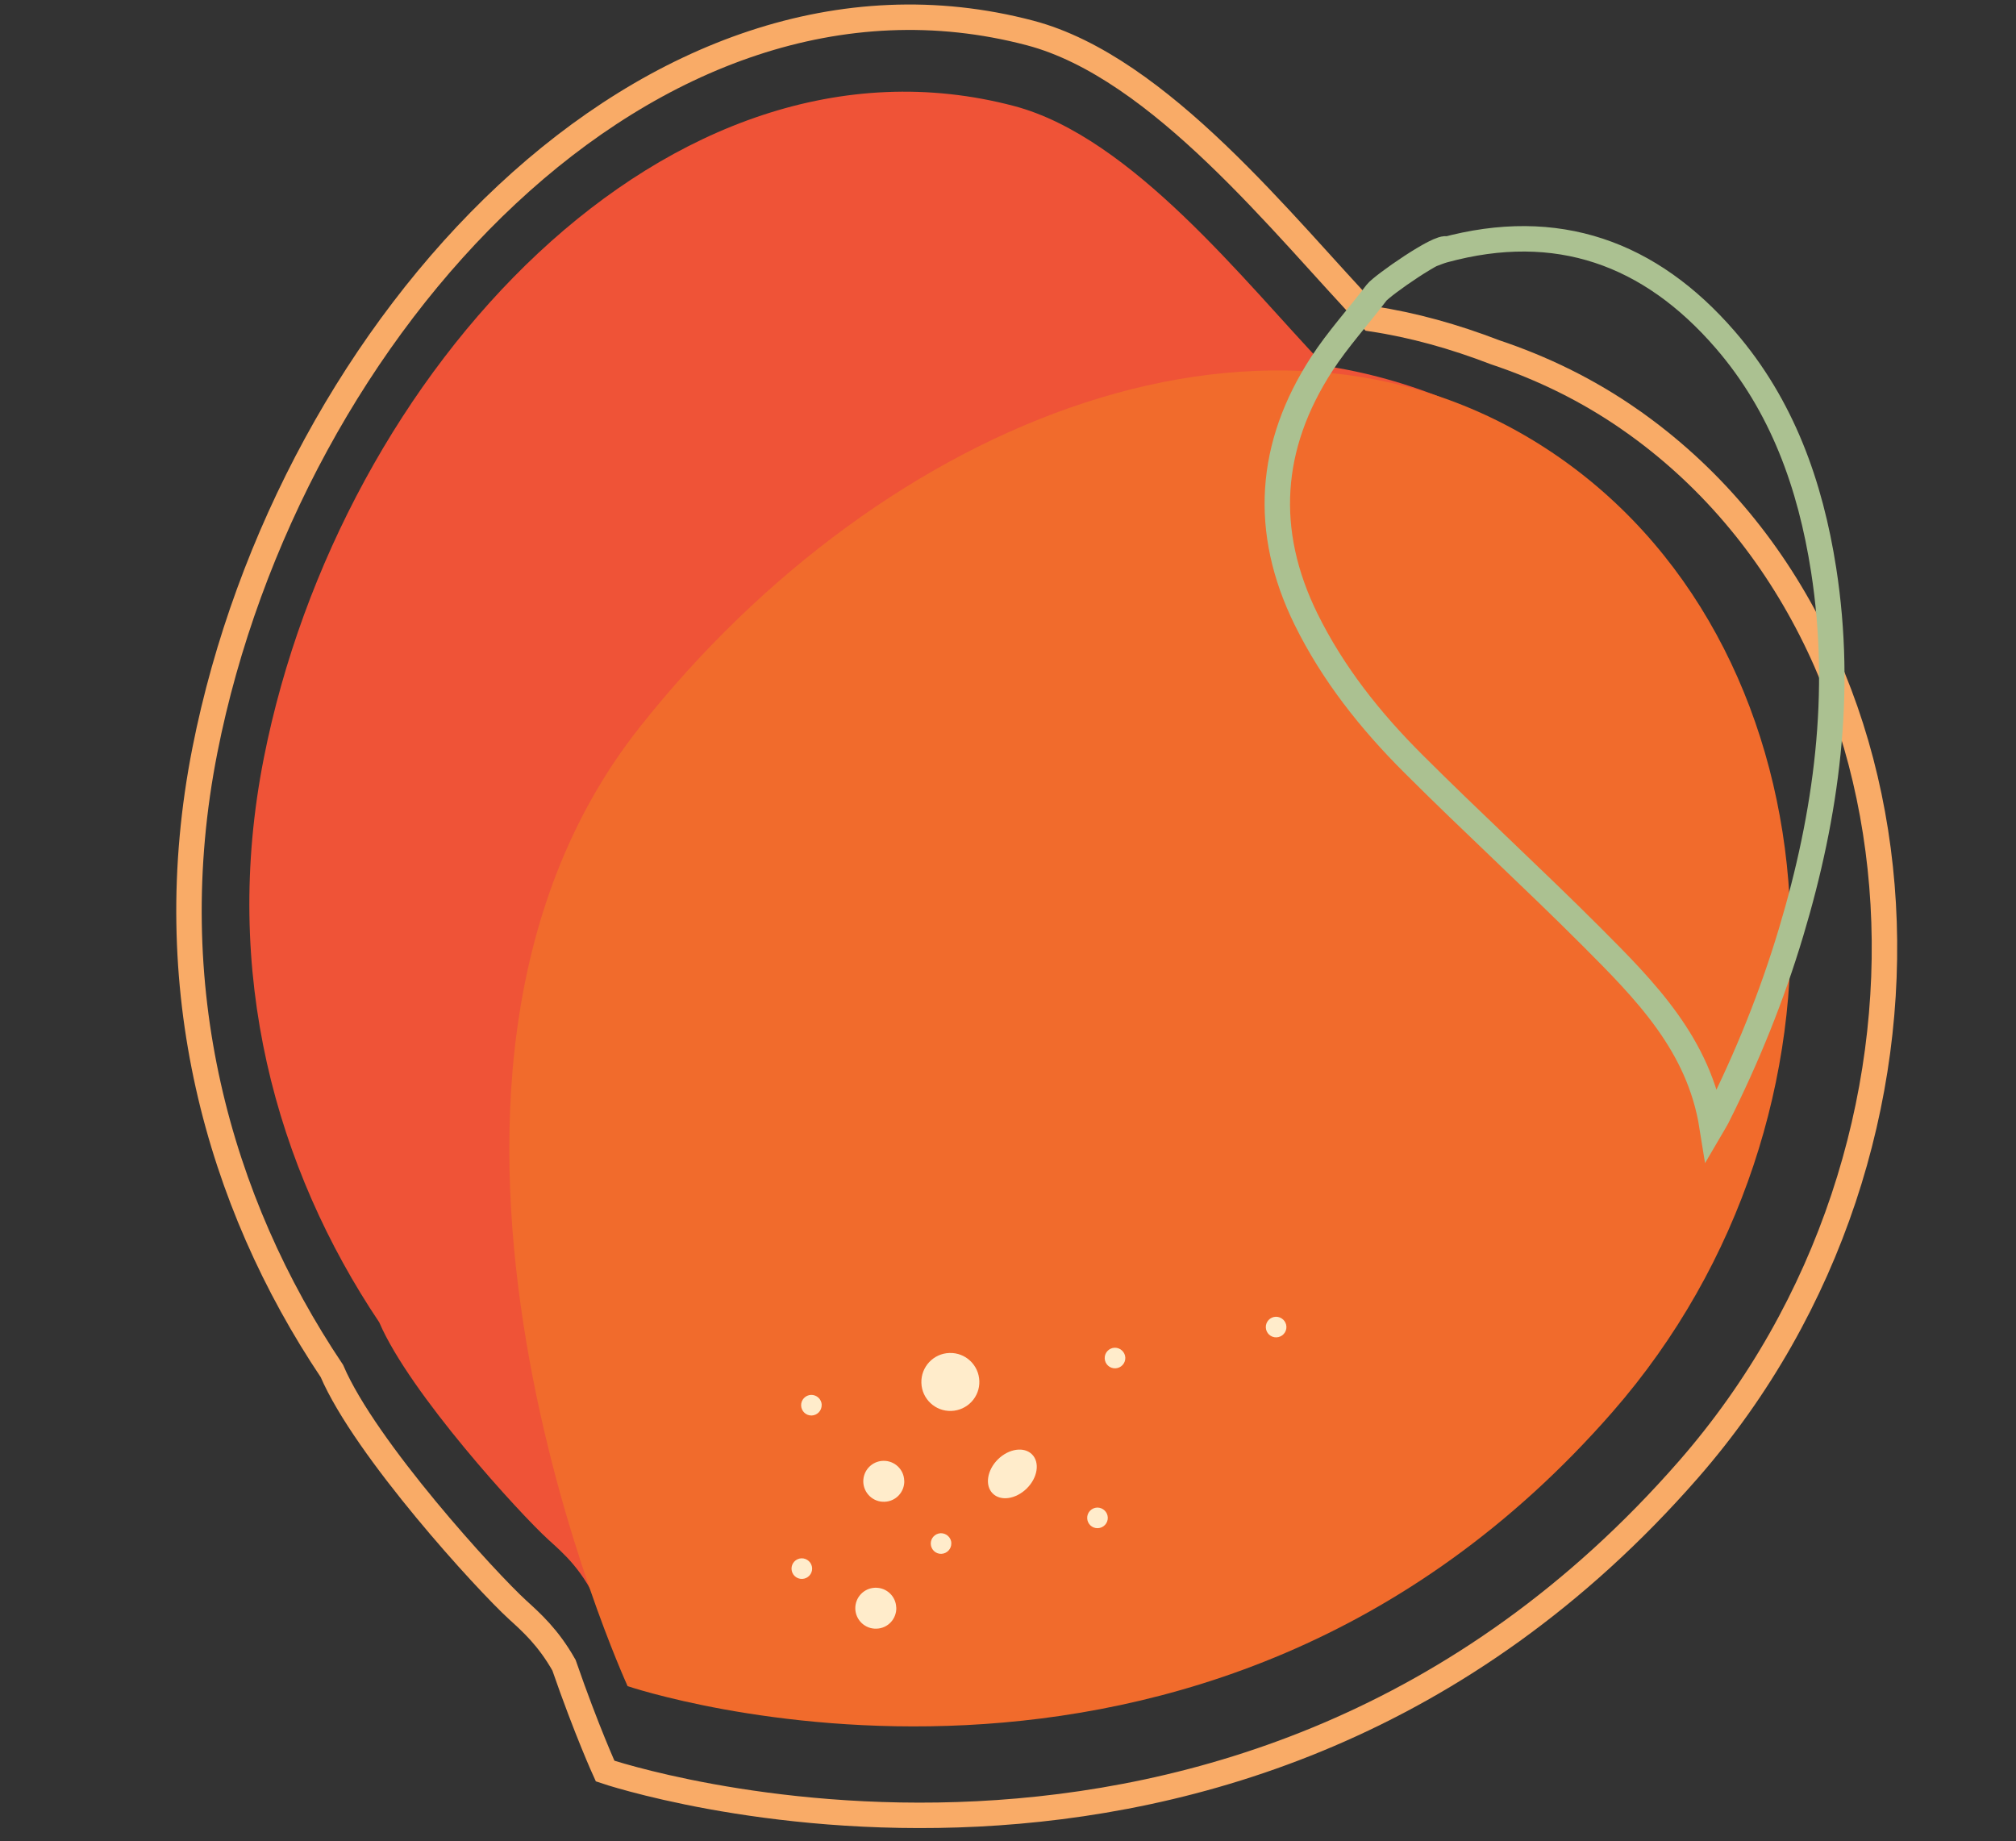 <?xml version="1.0" encoding="UTF-8"?> <svg xmlns="http://www.w3.org/2000/svg" id="Layer_1" data-name="Layer 1" viewBox="0 0 287.68 262.73"><rect x="0" y="0" width="287.68" height="262.73" fill="#333333" stroke="none"/><defs><style> .cls-1 { stroke: #f9ab67; } .cls-1, .cls-2 { fill: none; stroke-miterlimit: 10; stroke-width: 3.63px; } .cls-2 { stroke: #abc191; } .cls-3 { fill: #ffeccb; } .cls-4 { fill: #ef5337; } .cls-5 { fill: #f16b2c; } </style></defs><path class="cls-4" d="m224.02,66.69c-11.36-7.93-23.17-12.72-35-14.48-11.38-11.94-27.46-32.63-44.31-37.08C95.58,2.16,48.56,52.94,37.65,108.16c-6.06,30.63,1.72,58.55,16.47,80.54,4.33,10.11,20.09,27.33,24.11,30.99,2.19,2,5.03,4.34,7.44,9.98,2.85,4.16,3.03,8.19,3.9,10.93,1.31-.66,3.22-1.51,5.6-2.24,6.84-2.11,12.62-1.65,15.12-1.43,19.72,1.74,29.58,2.61,35.94,4.05,22.07,4.97,64.12-12.85,86.39-45.48,34.82-51.03,7.22-117.77-8.59-128.82"></path><path class="cls-5" d="m91.24,103.83c-40.76,51.58-1.68,136.78-1.68,136.78,0,0,82.01,27.86,140.52-39.1,37.04-42.38,32.88-107.97-7.49-136.18-40.37-28.2-96.45-5.67-131.35,38.5"></path><path class="cls-3" d="m139.75,197.07c.08,2.28-1.71,4.19-4,4.27s-4.2-1.72-4.27-4c-.08-2.28,1.72-4.2,4-4.27,2.28-.08,4.19,1.71,4.27,4"></path><path class="cls-3" d="m146.51,212.41c-1.56,1.53-3.74,1.85-4.87.69-1.13-1.15-.78-3.33.77-4.86,1.56-1.53,3.74-1.84,4.87-.69,1.13,1.15.79,3.33-.77,4.86"></path><path class="cls-3" d="m129.04,211.29c.05,1.62-1.21,2.97-2.83,3.01-1.61.06-2.96-1.21-3.02-2.82-.05-1.62,1.21-2.97,2.83-3.02,1.61-.05,2.97,1.21,3.01,2.83"></path><path class="cls-3" d="m127.9,229.4c.05,1.62-1.21,2.97-2.83,3.01-1.61.06-2.96-1.21-3.02-2.82-.05-1.62,1.21-2.97,2.83-3.02,1.61-.05,2.97,1.21,3.01,2.83"></path><path class="cls-3" d="m135.75,220.21c.03.81-.61,1.49-1.42,1.52-.81.03-1.48-.61-1.51-1.42-.03-.81.61-1.49,1.42-1.52.81-.02,1.49.62,1.52,1.42"></path><path class="cls-3" d="m158.08,216.55c.03.81-.61,1.49-1.42,1.52-.82.03-1.49-.61-1.52-1.42-.03-.81.61-1.49,1.42-1.52.81-.02,1.49.62,1.52,1.42"></path><path class="cls-3" d="m160.58,193.74c.03.81-.61,1.49-1.42,1.52-.82.03-1.49-.61-1.52-1.42-.03-.81.61-1.49,1.42-1.52.81-.02,1.49.62,1.52,1.42"></path><path class="cls-3" d="m117.25,200.47c.03.81-.61,1.49-1.42,1.52-.81.03-1.48-.61-1.51-1.42-.03-.81.61-1.49,1.42-1.52.81-.02,1.49.62,1.52,1.42"></path><path class="cls-3" d="m115.89,223.79c.03.81-.61,1.49-1.42,1.52-.82.03-1.49-.61-1.52-1.42-.03-.81.61-1.49,1.42-1.52.81-.02,1.49.62,1.52,1.42"></path><path class="cls-3" d="m183.57,189.32c.03.81-.61,1.49-1.42,1.52-.82.03-1.49-.61-1.52-1.42-.03-.81.61-1.49,1.42-1.52.81-.02,1.49.62,1.52,1.42"></path><path class="cls-1" d="m232.68,59.93c-6.14-4.29-12.63-7.42-19.33-9.66-5.84-2.25-11.72-3.9-17.6-4.78-12.52-13.13-30.2-35.89-48.74-40.78C92.96-9.56,41.25,46.3,29.24,107.05c-6.66,33.69,1.9,64.41,18.12,88.59,4.76,11.12,22.1,30.07,26.51,34.09,1.95,1.78,4.35,3.9,6.61,7.89,3.26,9.41,5.87,15.11,5.87,15.11,0,0,90.21,30.64,154.57-43.01,40.74-46.62,36.17-118.76-8.24-149.79Z"></path><path class="cls-2" d="m204.01,36.41c.87-.32,1.44-.57,2.04-.73,16.14-4.4,29.41.4,40.13,12.79,8.14,9.41,12.16,20.72,14.05,32.85,2.74,17.61.43,34.81-4.65,51.73-2.73,9.12-6.3,17.93-10.58,26.43-.18.35-.39.67-.7,1.2-1.86-11.65-9.55-19.35-17.18-27-8.35-8.36-17.07-16.34-25.43-24.69-6.11-6.09-11.48-12.83-15.33-20.65-6.17-12.57-5.31-24.74,2.25-36.4,2.32-3.57,5.23-6.75,7.81-10.16.78-1.03,9.12-6.86,10.07-6.22"></path></svg> 